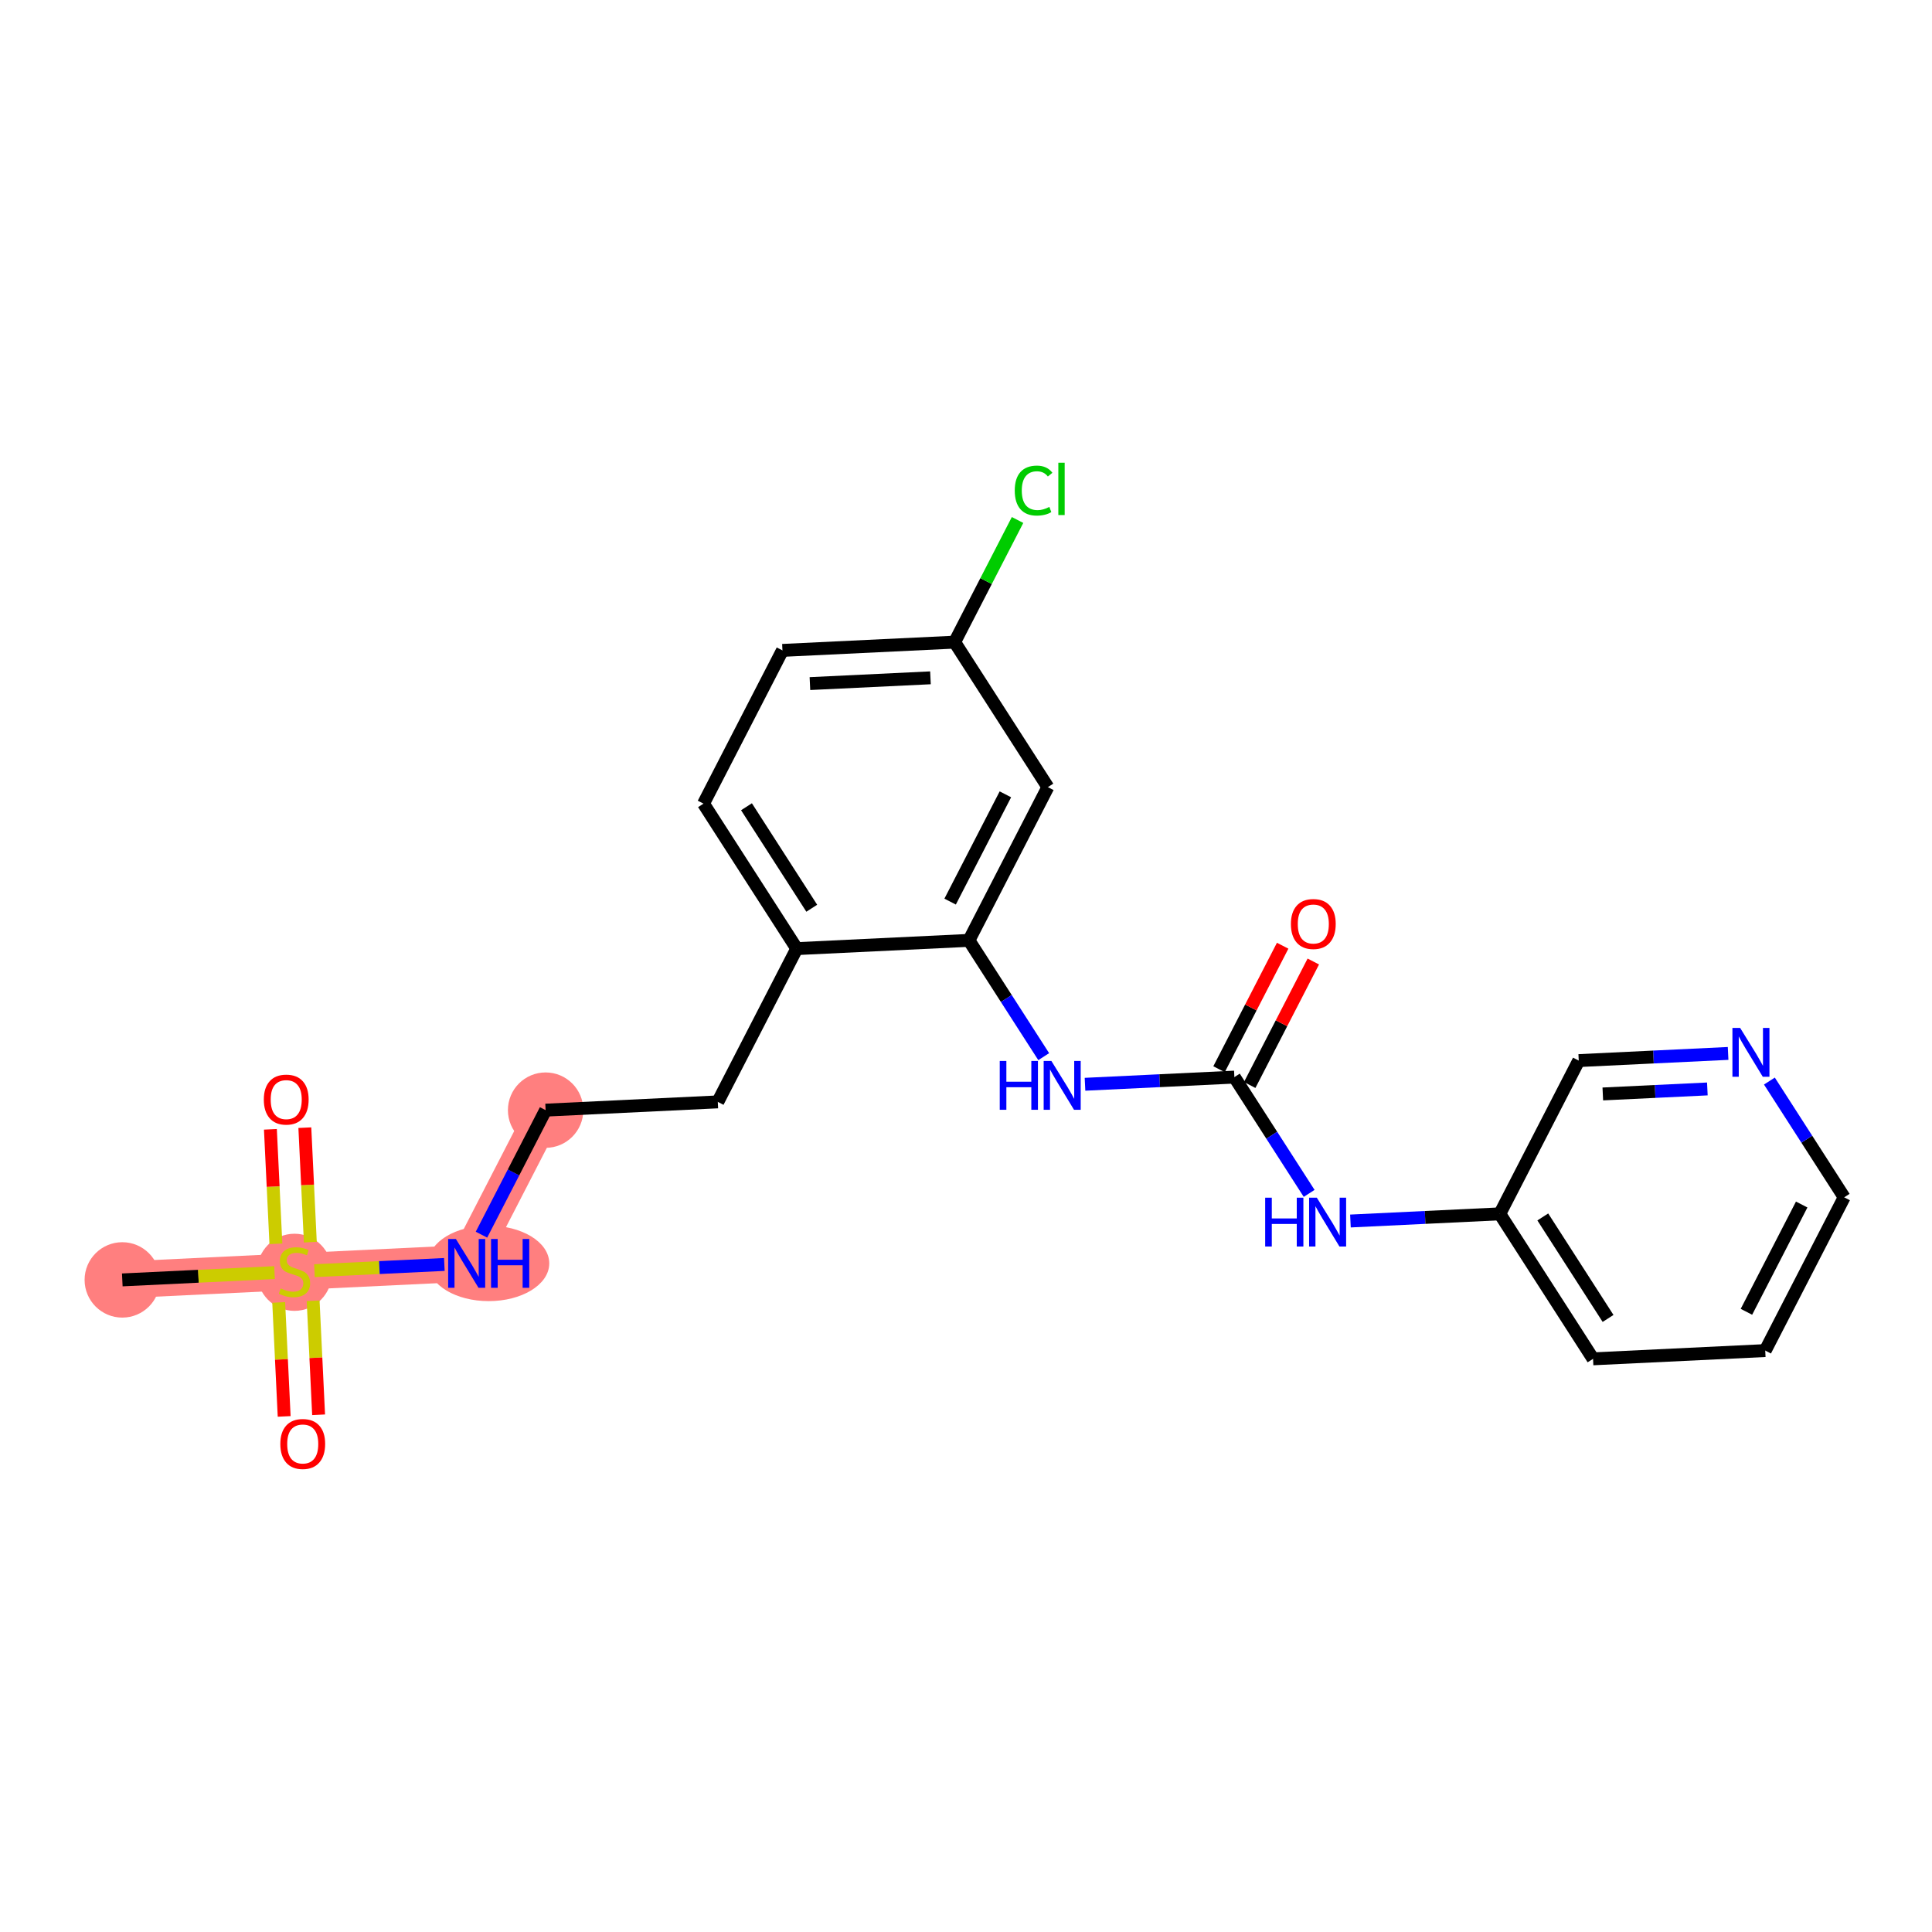 <?xml version='1.0' encoding='iso-8859-1'?>
<svg version='1.1' baseProfile='full'
              xmlns='http://www.w3.org/2000/svg'
                      xmlns:rdkit='http://www.rdkit.org/xml'
                      xmlns:xlink='http://www.w3.org/1999/xlink'
                  xml:space='preserve'
width='300px' height='300px' viewBox='0 0 300 300'>
<!-- END OF HEADER -->
<rect style='opacity:1.0;fill:#FFFFFF;stroke:none' width='300' height='300' x='0' y='0'> </rect>
<rect style='opacity:1.0;fill:#FFFFFF;stroke:none' width='300' height='300' x='0' y='0'> </rect>
<path d='M 18.99,198.743 L 45.727,197.461' style='fill:none;fill-rule:evenodd;stroke:#FF7F7F;stroke-width:5.7px;stroke-linecap:butt;stroke-linejoin:miter;stroke-opacity:1' />
<path d='M 45.727,197.461 L 72.465,196.178' style='fill:none;fill-rule:evenodd;stroke:#FF7F7F;stroke-width:5.7px;stroke-linecap:butt;stroke-linejoin:miter;stroke-opacity:1' />
<path d='M 72.465,196.178 L 84.723,172.382' style='fill:none;fill-rule:evenodd;stroke:#FF7F7F;stroke-width:5.7px;stroke-linecap:butt;stroke-linejoin:miter;stroke-opacity:1' />
<ellipse cx='18.99' cy='198.743' rx='5.354' ry='5.354'  style='fill:#FF7F7F;fill-rule:evenodd;stroke:#FF7F7F;stroke-width:1.0px;stroke-linecap:butt;stroke-linejoin:miter;stroke-opacity:1' />
<ellipse cx='45.727' cy='197.562' rx='5.354' ry='5.489'  style='fill:#FF7F7F;fill-rule:evenodd;stroke:#FF7F7F;stroke-width:1.0px;stroke-linecap:butt;stroke-linejoin:miter;stroke-opacity:1' />
<ellipse cx='75.886' cy='196.178' rx='8.904' ry='5.36'  style='fill:#FF7F7F;fill-rule:evenodd;stroke:#FF7F7F;stroke-width:1.0px;stroke-linecap:butt;stroke-linejoin:miter;stroke-opacity:1' />
<ellipse cx='84.723' cy='172.382' rx='5.354' ry='5.354'  style='fill:#FF7F7F;fill-rule:evenodd;stroke:#FF7F7F;stroke-width:1.0px;stroke-linecap:butt;stroke-linejoin:miter;stroke-opacity:1' />
<path class='bond-0 atom-0 atom-1' d='M 18.99,198.743 L 30.809,198.176' style='fill:none;fill-rule:evenodd;stroke:#000000;stroke-width:2.0px;stroke-linecap:butt;stroke-linejoin:miter;stroke-opacity:1' />
<path class='bond-0 atom-0 atom-1' d='M 30.809,198.176 L 42.628,197.609' style='fill:none;fill-rule:evenodd;stroke:#CCCC00;stroke-width:2.0px;stroke-linecap:butt;stroke-linejoin:miter;stroke-opacity:1' />
<path class='bond-1 atom-1 atom-2' d='M 48.188,192.884 L 47.761,183.994' style='fill:none;fill-rule:evenodd;stroke:#CCCC00;stroke-width:2.0px;stroke-linecap:butt;stroke-linejoin:miter;stroke-opacity:1' />
<path class='bond-1 atom-1 atom-2' d='M 47.761,183.994 L 47.335,175.104' style='fill:none;fill-rule:evenodd;stroke:#FF0000;stroke-width:2.0px;stroke-linecap:butt;stroke-linejoin:miter;stroke-opacity:1' />
<path class='bond-1 atom-1 atom-2' d='M 42.84,193.14 L 42.414,184.25' style='fill:none;fill-rule:evenodd;stroke:#CCCC00;stroke-width:2.0px;stroke-linecap:butt;stroke-linejoin:miter;stroke-opacity:1' />
<path class='bond-1 atom-1 atom-2' d='M 42.414,184.25 L 41.988,175.36' style='fill:none;fill-rule:evenodd;stroke:#FF0000;stroke-width:2.0px;stroke-linecap:butt;stroke-linejoin:miter;stroke-opacity:1' />
<path class='bond-2 atom-1 atom-3' d='M 43.277,202.241 L 43.701,211.091' style='fill:none;fill-rule:evenodd;stroke:#CCCC00;stroke-width:2.0px;stroke-linecap:butt;stroke-linejoin:miter;stroke-opacity:1' />
<path class='bond-2 atom-1 atom-3' d='M 43.701,211.091 L 44.126,219.94' style='fill:none;fill-rule:evenodd;stroke:#FF0000;stroke-width:2.0px;stroke-linecap:butt;stroke-linejoin:miter;stroke-opacity:1' />
<path class='bond-2 atom-1 atom-3' d='M 48.624,201.985 L 49.049,210.834' style='fill:none;fill-rule:evenodd;stroke:#CCCC00;stroke-width:2.0px;stroke-linecap:butt;stroke-linejoin:miter;stroke-opacity:1' />
<path class='bond-2 atom-1 atom-3' d='M 49.049,210.834 L 49.473,219.684' style='fill:none;fill-rule:evenodd;stroke:#FF0000;stroke-width:2.0px;stroke-linecap:butt;stroke-linejoin:miter;stroke-opacity:1' />
<path class='bond-3 atom-1 atom-4' d='M 48.827,197.312 L 58.913,196.828' style='fill:none;fill-rule:evenodd;stroke:#CCCC00;stroke-width:2.0px;stroke-linecap:butt;stroke-linejoin:miter;stroke-opacity:1' />
<path class='bond-3 atom-1 atom-4' d='M 58.913,196.828 L 68.998,196.345' style='fill:none;fill-rule:evenodd;stroke:#0000FF;stroke-width:2.0px;stroke-linecap:butt;stroke-linejoin:miter;stroke-opacity:1' />
<path class='bond-4 atom-4 atom-5' d='M 74.762,191.719 L 79.743,182.05' style='fill:none;fill-rule:evenodd;stroke:#0000FF;stroke-width:2.0px;stroke-linecap:butt;stroke-linejoin:miter;stroke-opacity:1' />
<path class='bond-4 atom-4 atom-5' d='M 79.743,182.05 L 84.723,172.382' style='fill:none;fill-rule:evenodd;stroke:#000000;stroke-width:2.0px;stroke-linecap:butt;stroke-linejoin:miter;stroke-opacity:1' />
<path class='bond-5 atom-5 atom-6' d='M 84.723,172.382 L 111.46,171.1' style='fill:none;fill-rule:evenodd;stroke:#000000;stroke-width:2.0px;stroke-linecap:butt;stroke-linejoin:miter;stroke-opacity:1' />
<path class='bond-6 atom-6 atom-7' d='M 111.46,171.1 L 123.719,147.303' style='fill:none;fill-rule:evenodd;stroke:#000000;stroke-width:2.0px;stroke-linecap:butt;stroke-linejoin:miter;stroke-opacity:1' />
<path class='bond-7 atom-7 atom-8' d='M 123.719,147.303 L 109.239,124.789' style='fill:none;fill-rule:evenodd;stroke:#000000;stroke-width:2.0px;stroke-linecap:butt;stroke-linejoin:miter;stroke-opacity:1' />
<path class='bond-7 atom-7 atom-8' d='M 126.049,141.031 L 115.914,125.271' style='fill:none;fill-rule:evenodd;stroke:#000000;stroke-width:2.0px;stroke-linecap:butt;stroke-linejoin:miter;stroke-opacity:1' />
<path class='bond-23 atom-13 atom-7' d='M 150.456,146.021 L 123.719,147.303' style='fill:none;fill-rule:evenodd;stroke:#000000;stroke-width:2.0px;stroke-linecap:butt;stroke-linejoin:miter;stroke-opacity:1' />
<path class='bond-8 atom-8 atom-9' d='M 109.239,124.789 L 121.498,100.993' style='fill:none;fill-rule:evenodd;stroke:#000000;stroke-width:2.0px;stroke-linecap:butt;stroke-linejoin:miter;stroke-opacity:1' />
<path class='bond-9 atom-9 atom-10' d='M 121.498,100.993 L 148.235,99.711' style='fill:none;fill-rule:evenodd;stroke:#000000;stroke-width:2.0px;stroke-linecap:butt;stroke-linejoin:miter;stroke-opacity:1' />
<path class='bond-9 atom-9 atom-10' d='M 125.765,106.148 L 144.481,105.251' style='fill:none;fill-rule:evenodd;stroke:#000000;stroke-width:2.0px;stroke-linecap:butt;stroke-linejoin:miter;stroke-opacity:1' />
<path class='bond-10 atom-10 atom-11' d='M 148.235,99.711 L 153.12,90.227' style='fill:none;fill-rule:evenodd;stroke:#000000;stroke-width:2.0px;stroke-linecap:butt;stroke-linejoin:miter;stroke-opacity:1' />
<path class='bond-10 atom-10 atom-11' d='M 153.12,90.227 L 158.006,80.743' style='fill:none;fill-rule:evenodd;stroke:#00CC00;stroke-width:2.0px;stroke-linecap:butt;stroke-linejoin:miter;stroke-opacity:1' />
<path class='bond-11 atom-10 atom-12' d='M 148.235,99.711 L 162.714,122.225' style='fill:none;fill-rule:evenodd;stroke:#000000;stroke-width:2.0px;stroke-linecap:butt;stroke-linejoin:miter;stroke-opacity:1' />
<path class='bond-12 atom-12 atom-13' d='M 162.714,122.225 L 150.456,146.021' style='fill:none;fill-rule:evenodd;stroke:#000000;stroke-width:2.0px;stroke-linecap:butt;stroke-linejoin:miter;stroke-opacity:1' />
<path class='bond-12 atom-12 atom-13' d='M 156.116,123.343 L 147.535,140' style='fill:none;fill-rule:evenodd;stroke:#000000;stroke-width:2.0px;stroke-linecap:butt;stroke-linejoin:miter;stroke-opacity:1' />
<path class='bond-13 atom-13 atom-14' d='M 150.456,146.021 L 156.261,155.048' style='fill:none;fill-rule:evenodd;stroke:#000000;stroke-width:2.0px;stroke-linecap:butt;stroke-linejoin:miter;stroke-opacity:1' />
<path class='bond-13 atom-13 atom-14' d='M 156.261,155.048 L 162.067,164.076' style='fill:none;fill-rule:evenodd;stroke:#0000FF;stroke-width:2.0px;stroke-linecap:butt;stroke-linejoin:miter;stroke-opacity:1' />
<path class='bond-14 atom-14 atom-15' d='M 168.479,168.365 L 180.076,167.809' style='fill:none;fill-rule:evenodd;stroke:#0000FF;stroke-width:2.0px;stroke-linecap:butt;stroke-linejoin:miter;stroke-opacity:1' />
<path class='bond-14 atom-14 atom-15' d='M 180.076,167.809 L 191.672,167.253' style='fill:none;fill-rule:evenodd;stroke:#000000;stroke-width:2.0px;stroke-linecap:butt;stroke-linejoin:miter;stroke-opacity:1' />
<path class='bond-15 atom-15 atom-16' d='M 194.052,168.479 L 198.991,158.891' style='fill:none;fill-rule:evenodd;stroke:#000000;stroke-width:2.0px;stroke-linecap:butt;stroke-linejoin:miter;stroke-opacity:1' />
<path class='bond-15 atom-15 atom-16' d='M 198.991,158.891 L 203.93,149.303' style='fill:none;fill-rule:evenodd;stroke:#FF0000;stroke-width:2.0px;stroke-linecap:butt;stroke-linejoin:miter;stroke-opacity:1' />
<path class='bond-15 atom-15 atom-16' d='M 189.293,166.027 L 194.232,156.439' style='fill:none;fill-rule:evenodd;stroke:#000000;stroke-width:2.0px;stroke-linecap:butt;stroke-linejoin:miter;stroke-opacity:1' />
<path class='bond-15 atom-15 atom-16' d='M 194.232,156.439 L 199.171,146.851' style='fill:none;fill-rule:evenodd;stroke:#FF0000;stroke-width:2.0px;stroke-linecap:butt;stroke-linejoin:miter;stroke-opacity:1' />
<path class='bond-16 atom-15 atom-17' d='M 191.672,167.253 L 197.478,176.28' style='fill:none;fill-rule:evenodd;stroke:#000000;stroke-width:2.0px;stroke-linecap:butt;stroke-linejoin:miter;stroke-opacity:1' />
<path class='bond-16 atom-15 atom-17' d='M 197.478,176.28 L 203.284,185.308' style='fill:none;fill-rule:evenodd;stroke:#0000FF;stroke-width:2.0px;stroke-linecap:butt;stroke-linejoin:miter;stroke-opacity:1' />
<path class='bond-17 atom-17 atom-18' d='M 209.696,189.597 L 221.292,189.041' style='fill:none;fill-rule:evenodd;stroke:#0000FF;stroke-width:2.0px;stroke-linecap:butt;stroke-linejoin:miter;stroke-opacity:1' />
<path class='bond-17 atom-17 atom-18' d='M 221.292,189.041 L 232.889,188.485' style='fill:none;fill-rule:evenodd;stroke:#000000;stroke-width:2.0px;stroke-linecap:butt;stroke-linejoin:miter;stroke-opacity:1' />
<path class='bond-18 atom-18 atom-19' d='M 232.889,188.485 L 247.368,210.999' style='fill:none;fill-rule:evenodd;stroke:#000000;stroke-width:2.0px;stroke-linecap:butt;stroke-linejoin:miter;stroke-opacity:1' />
<path class='bond-18 atom-18 atom-19' d='M 239.564,188.966 L 249.699,204.726' style='fill:none;fill-rule:evenodd;stroke:#000000;stroke-width:2.0px;stroke-linecap:butt;stroke-linejoin:miter;stroke-opacity:1' />
<path class='bond-24 atom-23 atom-18' d='M 245.147,164.689 L 232.889,188.485' style='fill:none;fill-rule:evenodd;stroke:#000000;stroke-width:2.0px;stroke-linecap:butt;stroke-linejoin:miter;stroke-opacity:1' />
<path class='bond-19 atom-19 atom-20' d='M 247.368,210.999 L 274.105,209.717' style='fill:none;fill-rule:evenodd;stroke:#000000;stroke-width:2.0px;stroke-linecap:butt;stroke-linejoin:miter;stroke-opacity:1' />
<path class='bond-20 atom-20 atom-21' d='M 274.105,209.717 L 286.364,185.92' style='fill:none;fill-rule:evenodd;stroke:#000000;stroke-width:2.0px;stroke-linecap:butt;stroke-linejoin:miter;stroke-opacity:1' />
<path class='bond-20 atom-20 atom-21' d='M 271.185,203.696 L 279.766,187.038' style='fill:none;fill-rule:evenodd;stroke:#000000;stroke-width:2.0px;stroke-linecap:butt;stroke-linejoin:miter;stroke-opacity:1' />
<path class='bond-21 atom-21 atom-22' d='M 286.364,185.92 L 280.558,176.893' style='fill:none;fill-rule:evenodd;stroke:#000000;stroke-width:2.0px;stroke-linecap:butt;stroke-linejoin:miter;stroke-opacity:1' />
<path class='bond-21 atom-21 atom-22' d='M 280.558,176.893 L 274.752,167.866' style='fill:none;fill-rule:evenodd;stroke:#0000FF;stroke-width:2.0px;stroke-linecap:butt;stroke-linejoin:miter;stroke-opacity:1' />
<path class='bond-22 atom-22 atom-23' d='M 268.34,163.576 L 256.744,164.132' style='fill:none;fill-rule:evenodd;stroke:#0000FF;stroke-width:2.0px;stroke-linecap:butt;stroke-linejoin:miter;stroke-opacity:1' />
<path class='bond-22 atom-22 atom-23' d='M 256.744,164.132 L 245.147,164.689' style='fill:none;fill-rule:evenodd;stroke:#000000;stroke-width:2.0px;stroke-linecap:butt;stroke-linejoin:miter;stroke-opacity:1' />
<path class='bond-22 atom-22 atom-23' d='M 265.118,169.091 L 257,169.48' style='fill:none;fill-rule:evenodd;stroke:#0000FF;stroke-width:2.0px;stroke-linecap:butt;stroke-linejoin:miter;stroke-opacity:1' />
<path class='bond-22 atom-22 atom-23' d='M 257,169.48 L 248.883,169.869' style='fill:none;fill-rule:evenodd;stroke:#000000;stroke-width:2.0px;stroke-linecap:butt;stroke-linejoin:miter;stroke-opacity:1' />
<path  class='atom-1' d='M 43.586 200.063
Q 43.672 200.095, 44.025 200.245
Q 44.378 200.394, 44.764 200.491
Q 45.16 200.577, 45.545 200.577
Q 46.263 200.577, 46.68 200.234
Q 47.098 199.881, 47.098 199.27
Q 47.098 198.853, 46.884 198.596
Q 46.68 198.339, 46.359 198.199
Q 46.038 198.06, 45.502 197.9
Q 44.828 197.696, 44.421 197.504
Q 44.025 197.311, 43.736 196.904
Q 43.457 196.497, 43.457 195.812
Q 43.457 194.859, 44.1 194.27
Q 44.753 193.681, 46.038 193.681
Q 46.916 193.681, 47.912 194.099
L 47.665 194.923
Q 46.755 194.548, 46.07 194.548
Q 45.331 194.548, 44.924 194.859
Q 44.517 195.159, 44.528 195.683
Q 44.528 196.09, 44.732 196.336
Q 44.946 196.583, 45.245 196.722
Q 45.556 196.861, 46.07 197.022
Q 46.755 197.236, 47.162 197.45
Q 47.569 197.664, 47.858 198.103
Q 48.158 198.531, 48.158 199.27
Q 48.158 200.32, 47.451 200.887
Q 46.755 201.444, 45.588 201.444
Q 44.914 201.444, 44.4 201.294
Q 43.896 201.155, 43.297 200.908
L 43.586 200.063
' fill='#CCCC00'/>
<path  class='atom-2' d='M 40.965 170.745
Q 40.965 168.925, 41.865 167.907
Q 42.764 166.89, 44.445 166.89
Q 46.126 166.89, 47.026 167.907
Q 47.925 168.925, 47.925 170.745
Q 47.925 172.586, 47.015 173.636
Q 46.105 174.674, 44.445 174.674
Q 42.775 174.674, 41.865 173.636
Q 40.965 172.597, 40.965 170.745
M 44.445 173.818
Q 45.602 173.818, 46.222 173.047
Q 46.854 172.265, 46.854 170.745
Q 46.854 169.256, 46.222 168.507
Q 45.602 167.747, 44.445 167.747
Q 43.289 167.747, 42.657 168.496
Q 42.036 169.246, 42.036 170.745
Q 42.036 172.276, 42.657 173.047
Q 43.289 173.818, 44.445 173.818
' fill='#FF0000'/>
<path  class='atom-3' d='M 43.53 224.219
Q 43.53 222.399, 44.429 221.382
Q 45.329 220.365, 47.01 220.365
Q 48.691 220.365, 49.59 221.382
Q 50.489 222.399, 50.489 224.219
Q 50.489 226.061, 49.579 227.11
Q 48.669 228.149, 47.01 228.149
Q 45.339 228.149, 44.429 227.11
Q 43.53 226.072, 43.53 224.219
M 47.01 227.292
Q 48.166 227.292, 48.787 226.522
Q 49.419 225.74, 49.419 224.219
Q 49.419 222.731, 48.787 221.982
Q 48.166 221.221, 47.01 221.221
Q 45.853 221.221, 45.221 221.971
Q 44.6 222.72, 44.6 224.219
Q 44.6 225.751, 45.221 226.522
Q 45.853 227.292, 47.01 227.292
' fill='#FF0000'/>
<path  class='atom-4' d='M 70.789 192.388
L 73.273 196.403
Q 73.519 196.799, 73.915 197.517
Q 74.312 198.234, 74.333 198.277
L 74.333 192.388
L 75.34 192.388
L 75.34 199.969
L 74.301 199.969
L 71.635 195.579
Q 71.324 195.065, 70.993 194.476
Q 70.671 193.887, 70.575 193.705
L 70.575 199.969
L 69.59 199.969
L 69.59 192.388
L 70.789 192.388
' fill='#0000FF'/>
<path  class='atom-4' d='M 76.25 192.388
L 77.278 192.388
L 77.278 195.611
L 81.154 195.611
L 81.154 192.388
L 82.181 192.388
L 82.181 199.969
L 81.154 199.969
L 81.154 196.468
L 77.278 196.468
L 77.278 199.969
L 76.25 199.969
L 76.25 192.388
' fill='#0000FF'/>
<path  class='atom-11' d='M 157.57 76.177
Q 157.57 74.292, 158.448 73.307
Q 159.337 72.311, 161.018 72.311
Q 162.581 72.311, 163.416 73.414
L 162.71 73.992
Q 162.099 73.189, 161.018 73.189
Q 159.872 73.189, 159.262 73.96
Q 158.662 74.721, 158.662 76.177
Q 158.662 77.676, 159.283 78.447
Q 159.915 79.218, 161.136 79.218
Q 161.971 79.218, 162.945 78.714
L 163.245 79.517
Q 162.849 79.774, 162.249 79.924
Q 161.65 80.074, 160.986 80.074
Q 159.337 80.074, 158.448 79.068
Q 157.57 78.061, 157.57 76.177
' fill='#00CC00'/>
<path  class='atom-11' d='M 164.337 71.851
L 165.322 71.851
L 165.322 79.978
L 164.337 79.978
L 164.337 71.851
' fill='#00CC00'/>
<path  class='atom-14' d='M 155.24 164.745
L 156.268 164.745
L 156.268 167.968
L 160.144 167.968
L 160.144 164.745
L 161.171 164.745
L 161.171 172.326
L 160.144 172.326
L 160.144 168.824
L 156.268 168.824
L 156.268 172.326
L 155.24 172.326
L 155.24 164.745
' fill='#0000FF'/>
<path  class='atom-14' d='M 163.259 164.745
L 165.743 168.76
Q 165.99 169.156, 166.386 169.874
Q 166.782 170.591, 166.803 170.634
L 166.803 164.745
L 167.81 164.745
L 167.81 172.326
L 166.771 172.326
L 164.105 167.936
Q 163.795 167.422, 163.463 166.833
Q 163.142 166.244, 163.045 166.062
L 163.045 172.326
L 162.06 172.326
L 162.06 164.745
L 163.259 164.745
' fill='#0000FF'/>
<path  class='atom-16' d='M 200.451 143.478
Q 200.451 141.658, 201.35 140.641
Q 202.25 139.624, 203.931 139.624
Q 205.612 139.624, 206.511 140.641
Q 207.41 141.658, 207.41 143.478
Q 207.41 145.32, 206.5 146.369
Q 205.59 147.408, 203.931 147.408
Q 202.26 147.408, 201.35 146.369
Q 200.451 145.33, 200.451 143.478
M 203.931 146.551
Q 205.087 146.551, 205.708 145.78
Q 206.34 144.999, 206.34 143.478
Q 206.34 141.99, 205.708 141.24
Q 205.087 140.48, 203.931 140.48
Q 202.774 140.48, 202.143 141.23
Q 201.521 141.979, 201.521 143.478
Q 201.521 145.009, 202.143 145.78
Q 202.774 146.551, 203.931 146.551
' fill='#FF0000'/>
<path  class='atom-17' d='M 196.456 185.977
L 197.484 185.977
L 197.484 189.2
L 201.36 189.2
L 201.36 185.977
L 202.388 185.977
L 202.388 193.558
L 201.36 193.558
L 201.36 190.056
L 197.484 190.056
L 197.484 193.558
L 196.456 193.558
L 196.456 185.977
' fill='#0000FF'/>
<path  class='atom-17' d='M 204.476 185.977
L 206.96 189.992
Q 207.206 190.388, 207.602 191.106
Q 207.999 191.823, 208.02 191.866
L 208.02 185.977
L 209.026 185.977
L 209.026 193.558
L 207.988 193.558
L 205.322 189.168
Q 205.011 188.654, 204.679 188.065
Q 204.358 187.476, 204.262 187.294
L 204.262 193.558
L 203.277 193.558
L 203.277 185.977
L 204.476 185.977
' fill='#0000FF'/>
<path  class='atom-22' d='M 270.209 159.616
L 272.693 163.631
Q 272.939 164.027, 273.335 164.745
Q 273.731 165.462, 273.753 165.505
L 273.753 159.616
L 274.759 159.616
L 274.759 167.197
L 273.721 167.197
L 271.055 162.807
Q 270.744 162.293, 270.412 161.704
Q 270.091 161.115, 269.995 160.933
L 269.995 167.197
L 269.01 167.197
L 269.01 159.616
L 270.209 159.616
' fill='#0000FF'/>
</svg>
